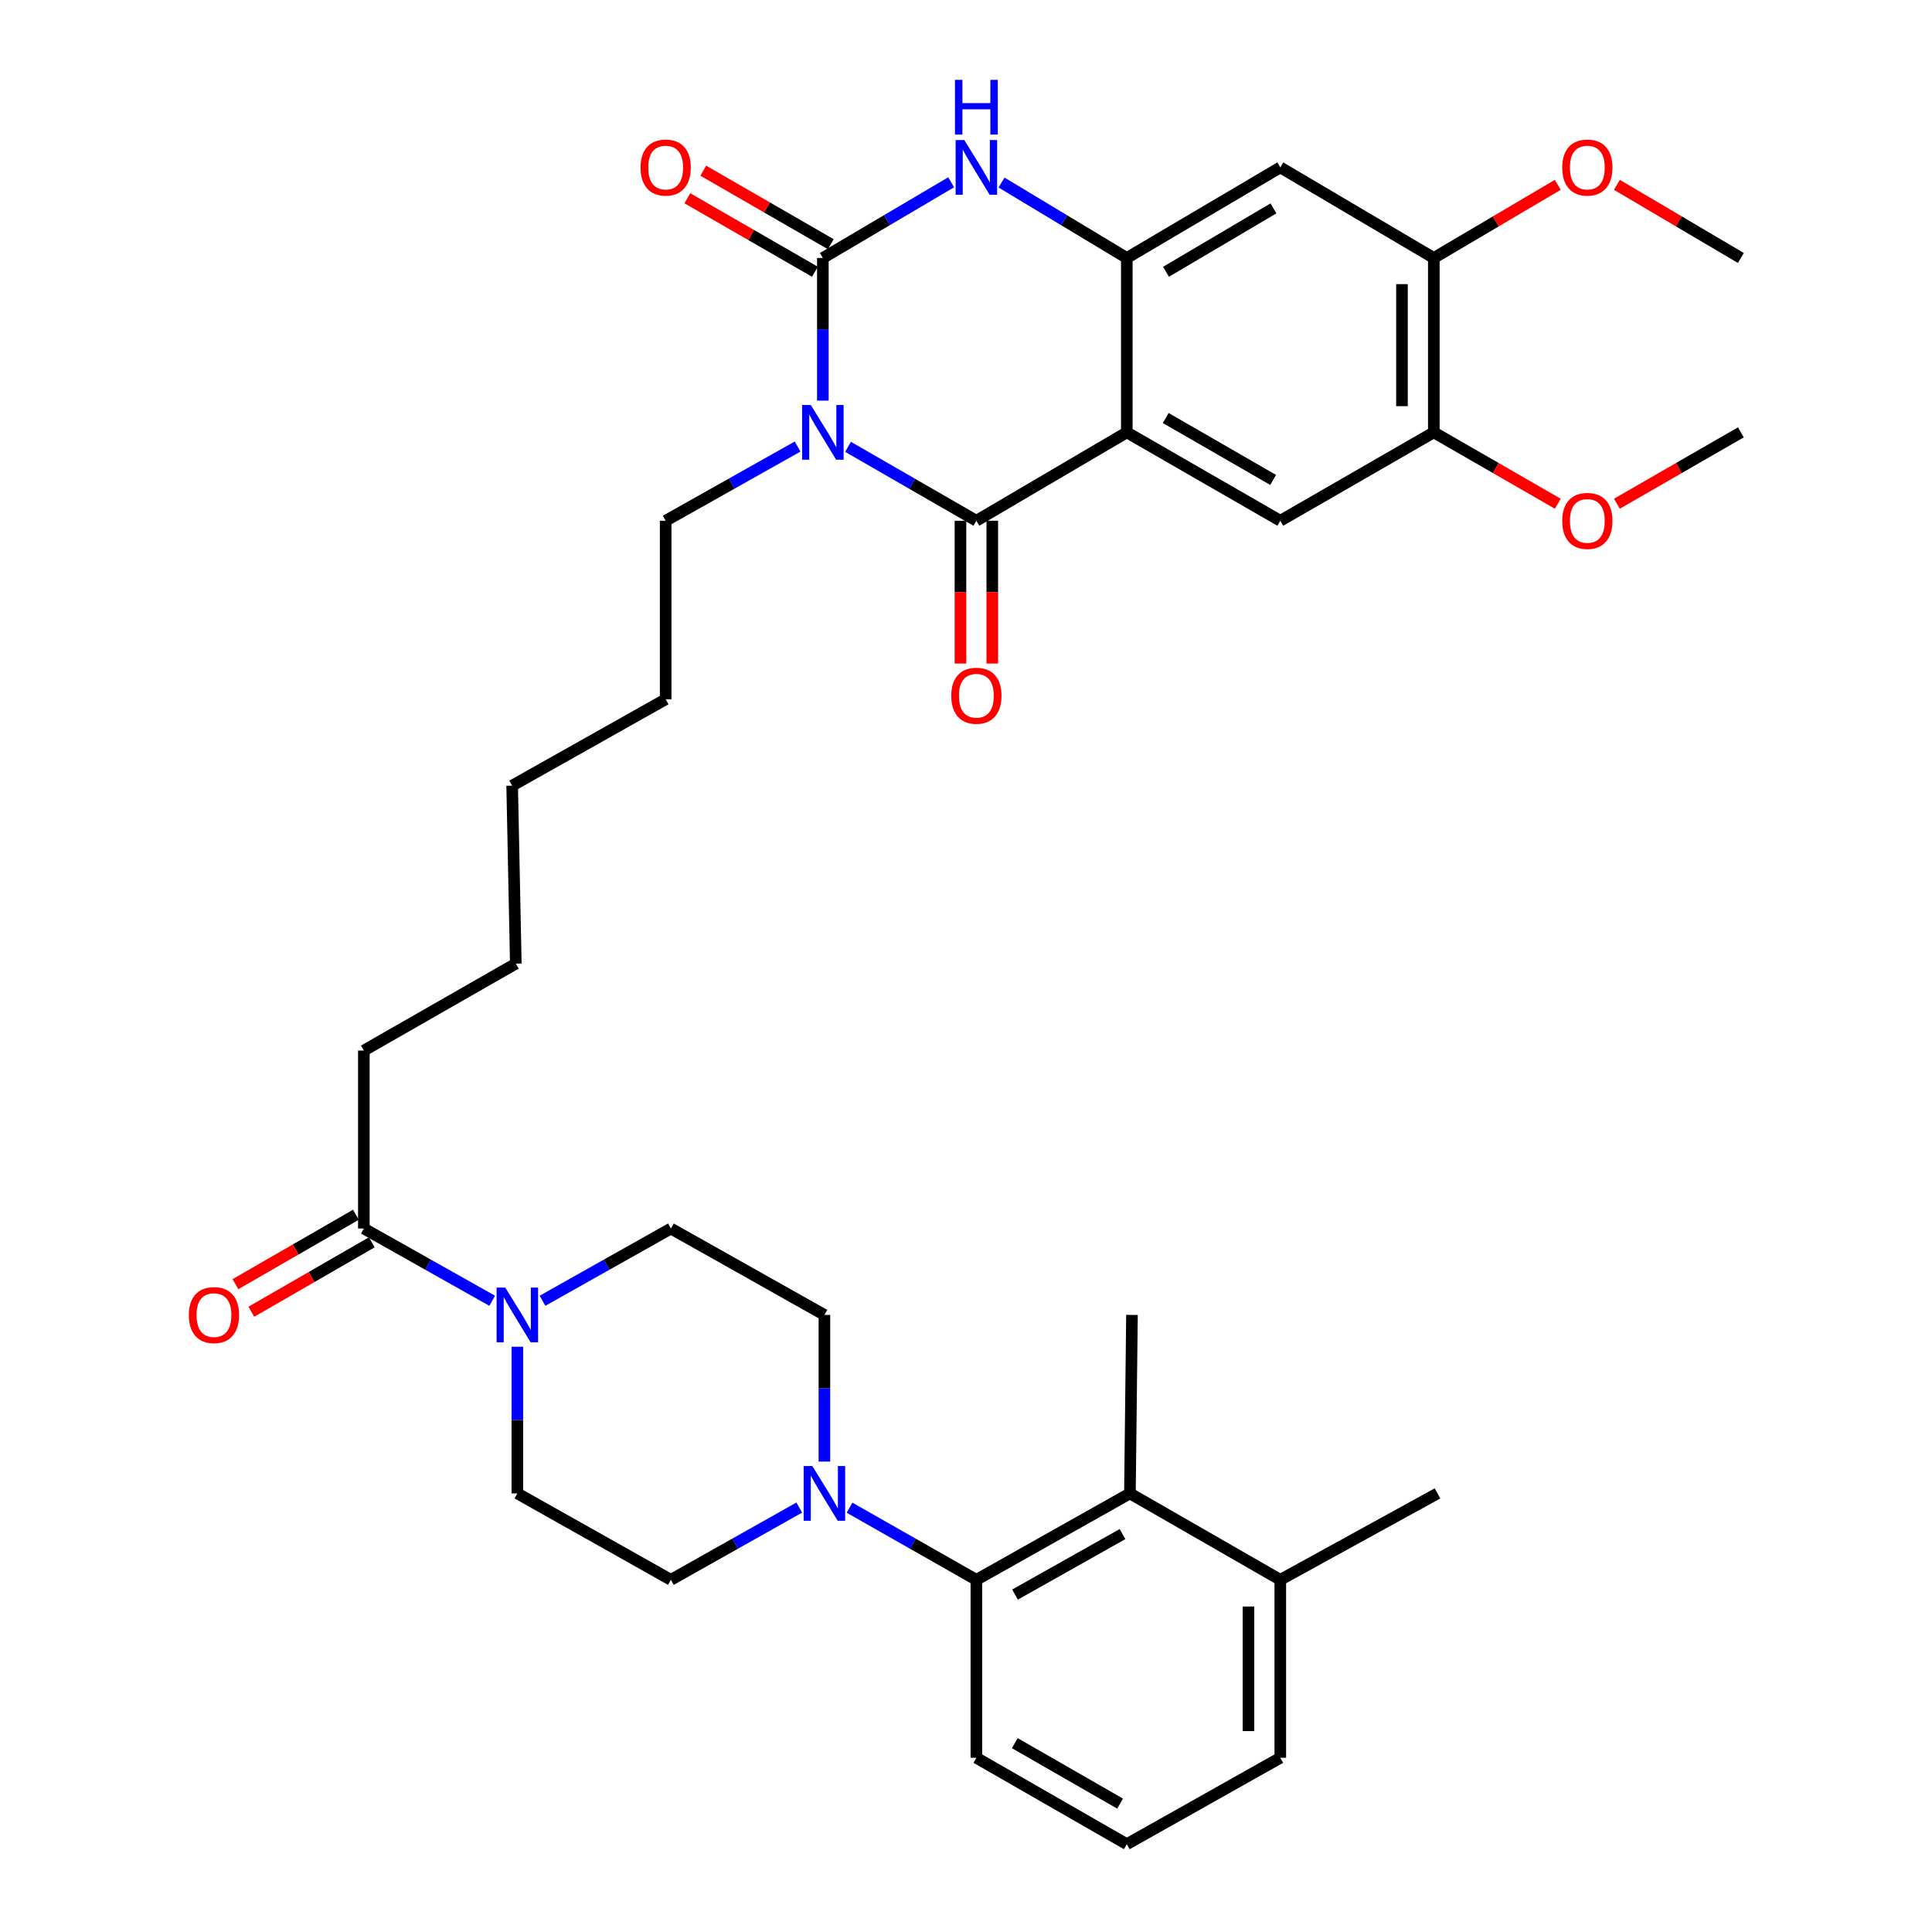 <?xml version='1.0' encoding='iso-8859-1'?>
<svg version='1.1' baseProfile='full'
              xmlns='http://www.w3.org/2000/svg'
                      xmlns:rdkit='http://www.rdkit.org/xml'
                      xmlns:xlink='http://www.w3.org/1999/xlink'
                  xml:space='preserve'
width='1000px' height='1000px' viewBox='0 0 1000 1000'>
<!-- END OF HEADER -->
<rect style='opacity:1.0;fill:#FFFFFF;stroke:none' width='1000' height='1000' x='0' y='0'> </rect>
<path class='bond-0' d='M 438.942,231.282 L 472.155,250.413' style='fill:none;fill-rule:evenodd;stroke:#0000FF;stroke-width:6px;stroke-linecap:butt;stroke-linejoin:miter;stroke-opacity:1' />
<path class='bond-0' d='M 472.155,250.413 L 505.369,269.544' style='fill:none;fill-rule:evenodd;stroke:#000000;stroke-width:6px;stroke-linecap:butt;stroke-linejoin:miter;stroke-opacity:1' />
<path class='bond-1' d='M 425.91,207.359 L 425.91,170.444' style='fill:none;fill-rule:evenodd;stroke:#0000FF;stroke-width:6px;stroke-linecap:butt;stroke-linejoin:miter;stroke-opacity:1' />
<path class='bond-1' d='M 425.91,170.444 L 425.91,133.529' style='fill:none;fill-rule:evenodd;stroke:#000000;stroke-width:6px;stroke-linecap:butt;stroke-linejoin:miter;stroke-opacity:1' />
<path class='bond-22' d='M 412.836,231.13 L 378.691,250.337' style='fill:none;fill-rule:evenodd;stroke:#0000FF;stroke-width:6px;stroke-linecap:butt;stroke-linejoin:miter;stroke-opacity:1' />
<path class='bond-22' d='M 378.691,250.337 L 344.547,269.544' style='fill:none;fill-rule:evenodd;stroke:#000000;stroke-width:6px;stroke-linecap:butt;stroke-linejoin:miter;stroke-opacity:1' />
<path class='bond-2' d='M 505.369,269.544 L 583.236,223.776' style='fill:none;fill-rule:evenodd;stroke:#000000;stroke-width:6px;stroke-linecap:butt;stroke-linejoin:miter;stroke-opacity:1' />
<path class='bond-15' d='M 497.134,269.544 L 497.134,306.496' style='fill:none;fill-rule:evenodd;stroke:#000000;stroke-width:6px;stroke-linecap:butt;stroke-linejoin:miter;stroke-opacity:1' />
<path class='bond-15' d='M 497.134,306.496 L 497.134,343.447' style='fill:none;fill-rule:evenodd;stroke:#FF0000;stroke-width:6px;stroke-linecap:butt;stroke-linejoin:miter;stroke-opacity:1' />
<path class='bond-15' d='M 513.604,269.544 L 513.604,306.496' style='fill:none;fill-rule:evenodd;stroke:#000000;stroke-width:6px;stroke-linecap:butt;stroke-linejoin:miter;stroke-opacity:1' />
<path class='bond-15' d='M 513.604,306.496 L 513.604,343.447' style='fill:none;fill-rule:evenodd;stroke:#FF0000;stroke-width:6px;stroke-linecap:butt;stroke-linejoin:miter;stroke-opacity:1' />
<path class='bond-4' d='M 425.91,133.529 L 459.116,113.935' style='fill:none;fill-rule:evenodd;stroke:#000000;stroke-width:6px;stroke-linecap:butt;stroke-linejoin:miter;stroke-opacity:1' />
<path class='bond-4' d='M 459.116,113.935 L 492.322,94.342' style='fill:none;fill-rule:evenodd;stroke:#0000FF;stroke-width:6px;stroke-linecap:butt;stroke-linejoin:miter;stroke-opacity:1' />
<path class='bond-14' d='M 430.021,126.393 L 397.014,107.373' style='fill:none;fill-rule:evenodd;stroke:#000000;stroke-width:6px;stroke-linecap:butt;stroke-linejoin:miter;stroke-opacity:1' />
<path class='bond-14' d='M 397.014,107.373 L 364.006,88.353' style='fill:none;fill-rule:evenodd;stroke:#FF0000;stroke-width:6px;stroke-linecap:butt;stroke-linejoin:miter;stroke-opacity:1' />
<path class='bond-14' d='M 421.798,140.664 L 388.791,121.643' style='fill:none;fill-rule:evenodd;stroke:#000000;stroke-width:6px;stroke-linecap:butt;stroke-linejoin:miter;stroke-opacity:1' />
<path class='bond-14' d='M 388.791,121.643 L 355.783,102.623' style='fill:none;fill-rule:evenodd;stroke:#FF0000;stroke-width:6px;stroke-linecap:butt;stroke-linejoin:miter;stroke-opacity:1' />
<path class='bond-6' d='M 583.236,223.776 L 662.677,269.544' style='fill:none;fill-rule:evenodd;stroke:#000000;stroke-width:6px;stroke-linecap:butt;stroke-linejoin:miter;stroke-opacity:1' />
<path class='bond-6' d='M 603.374,216.37 L 658.983,248.408' style='fill:none;fill-rule:evenodd;stroke:#000000;stroke-width:6px;stroke-linecap:butt;stroke-linejoin:miter;stroke-opacity:1' />
<path class='bond-36' d='M 583.236,223.776 L 583.236,133.529' style='fill:none;fill-rule:evenodd;stroke:#000000;stroke-width:6px;stroke-linecap:butt;stroke-linejoin:miter;stroke-opacity:1' />
<path class='bond-3' d='M 583.236,133.529 L 550.808,114.004' style='fill:none;fill-rule:evenodd;stroke:#000000;stroke-width:6px;stroke-linecap:butt;stroke-linejoin:miter;stroke-opacity:1' />
<path class='bond-3' d='M 550.808,114.004 L 518.381,94.478' style='fill:none;fill-rule:evenodd;stroke:#0000FF;stroke-width:6px;stroke-linecap:butt;stroke-linejoin:miter;stroke-opacity:1' />
<path class='bond-9' d='M 583.236,133.529 L 662.677,86.644' style='fill:none;fill-rule:evenodd;stroke:#000000;stroke-width:6px;stroke-linecap:butt;stroke-linejoin:miter;stroke-opacity:1' />
<path class='bond-9' d='M 603.523,140.68 L 659.132,107.86' style='fill:none;fill-rule:evenodd;stroke:#000000;stroke-width:6px;stroke-linecap:butt;stroke-linejoin:miter;stroke-opacity:1' />
<path class='bond-5' d='M 413.695,780.311 L 380.475,799.013' style='fill:none;fill-rule:evenodd;stroke:#0000FF;stroke-width:6px;stroke-linecap:butt;stroke-linejoin:miter;stroke-opacity:1' />
<path class='bond-5' d='M 380.475,799.013 L 347.256,817.715' style='fill:none;fill-rule:evenodd;stroke:#000000;stroke-width:6px;stroke-linecap:butt;stroke-linejoin:miter;stroke-opacity:1' />
<path class='bond-8' d='M 439.717,780.376 L 472.543,799.046' style='fill:none;fill-rule:evenodd;stroke:#0000FF;stroke-width:6px;stroke-linecap:butt;stroke-linejoin:miter;stroke-opacity:1' />
<path class='bond-8' d='M 472.543,799.046 L 505.369,817.715' style='fill:none;fill-rule:evenodd;stroke:#000000;stroke-width:6px;stroke-linecap:butt;stroke-linejoin:miter;stroke-opacity:1' />
<path class='bond-38' d='M 426.715,756.511 L 426.715,718.556' style='fill:none;fill-rule:evenodd;stroke:#0000FF;stroke-width:6px;stroke-linecap:butt;stroke-linejoin:miter;stroke-opacity:1' />
<path class='bond-38' d='M 426.715,718.556 L 426.715,680.602' style='fill:none;fill-rule:evenodd;stroke:#000000;stroke-width:6px;stroke-linecap:butt;stroke-linejoin:miter;stroke-opacity:1' />
<path class='bond-12' d='M 662.677,269.544 L 742.136,223.776' style='fill:none;fill-rule:evenodd;stroke:#000000;stroke-width:6px;stroke-linecap:butt;stroke-linejoin:miter;stroke-opacity:1' />
<path class='bond-7' d='M 254.759,673.274 L 221.544,654.58' style='fill:none;fill-rule:evenodd;stroke:#0000FF;stroke-width:6px;stroke-linecap:butt;stroke-linejoin:miter;stroke-opacity:1' />
<path class='bond-7' d='M 221.544,654.58 L 188.328,635.885' style='fill:none;fill-rule:evenodd;stroke:#000000;stroke-width:6px;stroke-linecap:butt;stroke-linejoin:miter;stroke-opacity:1' />
<path class='bond-18' d='M 280.798,673.276 L 314.027,654.581' style='fill:none;fill-rule:evenodd;stroke:#0000FF;stroke-width:6px;stroke-linecap:butt;stroke-linejoin:miter;stroke-opacity:1' />
<path class='bond-18' d='M 314.027,654.581 L 347.256,635.885' style='fill:none;fill-rule:evenodd;stroke:#000000;stroke-width:6px;stroke-linecap:butt;stroke-linejoin:miter;stroke-opacity:1' />
<path class='bond-19' d='M 267.778,697.071 L 267.778,735.026' style='fill:none;fill-rule:evenodd;stroke:#0000FF;stroke-width:6px;stroke-linecap:butt;stroke-linejoin:miter;stroke-opacity:1' />
<path class='bond-19' d='M 267.778,735.026 L 267.778,772.981' style='fill:none;fill-rule:evenodd;stroke:#000000;stroke-width:6px;stroke-linecap:butt;stroke-linejoin:miter;stroke-opacity:1' />
<path class='bond-10' d='M 505.369,817.715 L 584.846,772.981' style='fill:none;fill-rule:evenodd;stroke:#000000;stroke-width:6px;stroke-linecap:butt;stroke-linejoin:miter;stroke-opacity:1' />
<path class='bond-10' d='M 525.369,825.358 L 581.003,794.044' style='fill:none;fill-rule:evenodd;stroke:#000000;stroke-width:6px;stroke-linecap:butt;stroke-linejoin:miter;stroke-opacity:1' />
<path class='bond-25' d='M 505.369,817.715 L 505.369,909.829' style='fill:none;fill-rule:evenodd;stroke:#000000;stroke-width:6px;stroke-linecap:butt;stroke-linejoin:miter;stroke-opacity:1' />
<path class='bond-13' d='M 662.677,86.644 L 742.136,133.529' style='fill:none;fill-rule:evenodd;stroke:#000000;stroke-width:6px;stroke-linecap:butt;stroke-linejoin:miter;stroke-opacity:1' />
<path class='bond-21' d='M 584.846,772.981 L 662.677,817.715' style='fill:none;fill-rule:evenodd;stroke:#000000;stroke-width:6px;stroke-linecap:butt;stroke-linejoin:miter;stroke-opacity:1' />
<path class='bond-26' d='M 584.846,772.981 L 585.908,680.602' style='fill:none;fill-rule:evenodd;stroke:#000000;stroke-width:6px;stroke-linecap:butt;stroke-linejoin:miter;stroke-opacity:1' />
<path class='bond-11' d='M 188.328,635.885 L 188.328,543.772' style='fill:none;fill-rule:evenodd;stroke:#000000;stroke-width:6px;stroke-linecap:butt;stroke-linejoin:miter;stroke-opacity:1' />
<path class='bond-20' d='M 184.216,628.751 L 153.044,646.717' style='fill:none;fill-rule:evenodd;stroke:#000000;stroke-width:6px;stroke-linecap:butt;stroke-linejoin:miter;stroke-opacity:1' />
<path class='bond-20' d='M 153.044,646.717 L 121.871,664.684' style='fill:none;fill-rule:evenodd;stroke:#FF0000;stroke-width:6px;stroke-linecap:butt;stroke-linejoin:miter;stroke-opacity:1' />
<path class='bond-20' d='M 192.44,643.02 L 161.268,660.987' style='fill:none;fill-rule:evenodd;stroke:#000000;stroke-width:6px;stroke-linecap:butt;stroke-linejoin:miter;stroke-opacity:1' />
<path class='bond-20' d='M 161.268,660.987 L 130.096,678.953' style='fill:none;fill-rule:evenodd;stroke:#FF0000;stroke-width:6px;stroke-linecap:butt;stroke-linejoin:miter;stroke-opacity:1' />
<path class='bond-23' d='M 742.136,223.776 L 774.224,242.256' style='fill:none;fill-rule:evenodd;stroke:#000000;stroke-width:6px;stroke-linecap:butt;stroke-linejoin:miter;stroke-opacity:1' />
<path class='bond-23' d='M 774.224,242.256 L 806.311,260.737' style='fill:none;fill-rule:evenodd;stroke:#FF0000;stroke-width:6px;stroke-linecap:butt;stroke-linejoin:miter;stroke-opacity:1' />
<path class='bond-37' d='M 742.136,223.776 L 742.136,133.529' style='fill:none;fill-rule:evenodd;stroke:#000000;stroke-width:6px;stroke-linecap:butt;stroke-linejoin:miter;stroke-opacity:1' />
<path class='bond-37' d='M 725.666,210.239 L 725.666,147.066' style='fill:none;fill-rule:evenodd;stroke:#000000;stroke-width:6px;stroke-linecap:butt;stroke-linejoin:miter;stroke-opacity:1' />
<path class='bond-24' d='M 742.136,133.529 L 774.217,114.601' style='fill:none;fill-rule:evenodd;stroke:#000000;stroke-width:6px;stroke-linecap:butt;stroke-linejoin:miter;stroke-opacity:1' />
<path class='bond-24' d='M 774.217,114.601 L 806.297,95.674' style='fill:none;fill-rule:evenodd;stroke:#FF0000;stroke-width:6px;stroke-linecap:butt;stroke-linejoin:miter;stroke-opacity:1' />
<path class='bond-16' d='M 347.256,817.715 L 267.778,772.981' style='fill:none;fill-rule:evenodd;stroke:#000000;stroke-width:6px;stroke-linecap:butt;stroke-linejoin:miter;stroke-opacity:1' />
<path class='bond-17' d='M 426.715,680.602 L 347.256,635.885' style='fill:none;fill-rule:evenodd;stroke:#000000;stroke-width:6px;stroke-linecap:butt;stroke-linejoin:miter;stroke-opacity:1' />
<path class='bond-30' d='M 662.677,817.715 L 744.039,772.981' style='fill:none;fill-rule:evenodd;stroke:#000000;stroke-width:6px;stroke-linecap:butt;stroke-linejoin:miter;stroke-opacity:1' />
<path class='bond-39' d='M 662.677,817.715 L 662.677,909.829' style='fill:none;fill-rule:evenodd;stroke:#000000;stroke-width:6px;stroke-linecap:butt;stroke-linejoin:miter;stroke-opacity:1' />
<path class='bond-39' d='M 646.206,831.532 L 646.206,896.012' style='fill:none;fill-rule:evenodd;stroke:#000000;stroke-width:6px;stroke-linecap:butt;stroke-linejoin:miter;stroke-opacity:1' />
<path class='bond-33' d='M 344.547,269.544 L 344.547,361.942' style='fill:none;fill-rule:evenodd;stroke:#000000;stroke-width:6px;stroke-linecap:butt;stroke-linejoin:miter;stroke-opacity:1' />
<path class='bond-32' d='M 836.897,260.737 L 868.985,242.256' style='fill:none;fill-rule:evenodd;stroke:#FF0000;stroke-width:6px;stroke-linecap:butt;stroke-linejoin:miter;stroke-opacity:1' />
<path class='bond-32' d='M 868.985,242.256 L 901.072,223.776' style='fill:none;fill-rule:evenodd;stroke:#000000;stroke-width:6px;stroke-linecap:butt;stroke-linejoin:miter;stroke-opacity:1' />
<path class='bond-31' d='M 836.911,95.674 L 868.992,114.601' style='fill:none;fill-rule:evenodd;stroke:#FF0000;stroke-width:6px;stroke-linecap:butt;stroke-linejoin:miter;stroke-opacity:1' />
<path class='bond-31' d='M 868.992,114.601 L 901.072,133.529' style='fill:none;fill-rule:evenodd;stroke:#000000;stroke-width:6px;stroke-linecap:butt;stroke-linejoin:miter;stroke-opacity:1' />
<path class='bond-28' d='M 505.369,909.829 L 583.236,954.545' style='fill:none;fill-rule:evenodd;stroke:#000000;stroke-width:6px;stroke-linecap:butt;stroke-linejoin:miter;stroke-opacity:1' />
<path class='bond-28' d='M 525.251,902.254 L 579.758,933.555' style='fill:none;fill-rule:evenodd;stroke:#000000;stroke-width:6px;stroke-linecap:butt;stroke-linejoin:miter;stroke-opacity:1' />
<path class='bond-27' d='M 188.328,543.772 L 266.982,498.772' style='fill:none;fill-rule:evenodd;stroke:#000000;stroke-width:6px;stroke-linecap:butt;stroke-linejoin:miter;stroke-opacity:1' />
<path class='bond-29' d='M 583.236,954.545 L 662.677,909.829' style='fill:none;fill-rule:evenodd;stroke:#000000;stroke-width:6px;stroke-linecap:butt;stroke-linejoin:miter;stroke-opacity:1' />
<path class='bond-35' d='M 344.547,361.942 L 265.097,406.658' style='fill:none;fill-rule:evenodd;stroke:#000000;stroke-width:6px;stroke-linecap:butt;stroke-linejoin:miter;stroke-opacity:1' />
<path class='bond-34' d='M 266.982,498.772 L 265.097,406.658' style='fill:none;fill-rule:evenodd;stroke:#000000;stroke-width:6px;stroke-linecap:butt;stroke-linejoin:miter;stroke-opacity:1' />
<path  class='atom-0' d='M 419.65 209.616
L 428.93 224.616
Q 429.85 226.096, 431.33 228.776
Q 432.81 231.456, 432.89 231.616
L 432.89 209.616
L 436.65 209.616
L 436.65 237.936
L 432.77 237.936
L 422.81 221.536
Q 421.65 219.616, 420.41 217.416
Q 419.21 215.216, 418.85 214.536
L 418.85 237.936
L 415.17 237.936
L 415.17 209.616
L 419.65 209.616
' fill='#0000FF'/>
<path  class='atom-5' d='M 499.109 72.484
L 508.389 87.484
Q 509.309 88.964, 510.789 91.644
Q 512.269 94.324, 512.349 94.484
L 512.349 72.484
L 516.109 72.484
L 516.109 100.804
L 512.229 100.804
L 502.269 84.404
Q 501.109 82.484, 499.869 80.284
Q 498.669 78.084, 498.309 77.404
L 498.309 100.804
L 494.629 100.804
L 494.629 72.484
L 499.109 72.484
' fill='#0000FF'/>
<path  class='atom-5' d='M 494.289 41.332
L 498.129 41.332
L 498.129 53.372
L 512.609 53.372
L 512.609 41.332
L 516.449 41.332
L 516.449 69.652
L 512.609 69.652
L 512.609 56.572
L 498.129 56.572
L 498.129 69.652
L 494.289 69.652
L 494.289 41.332
' fill='#0000FF'/>
<path  class='atom-6' d='M 420.455 758.821
L 429.735 773.821
Q 430.655 775.301, 432.135 777.981
Q 433.615 780.661, 433.695 780.821
L 433.695 758.821
L 437.455 758.821
L 437.455 787.141
L 433.575 787.141
L 423.615 770.741
Q 422.455 768.821, 421.215 766.621
Q 420.015 764.421, 419.655 763.741
L 419.655 787.141
L 415.975 787.141
L 415.975 758.821
L 420.455 758.821
' fill='#0000FF'/>
<path  class='atom-8' d='M 261.518 666.442
L 270.798 681.442
Q 271.718 682.922, 273.198 685.602
Q 274.678 688.282, 274.758 688.442
L 274.758 666.442
L 278.518 666.442
L 278.518 694.762
L 274.638 694.762
L 264.678 678.362
Q 263.518 676.442, 262.278 674.242
Q 261.078 672.042, 260.718 671.362
L 260.718 694.762
L 257.038 694.762
L 257.038 666.442
L 261.518 666.442
' fill='#0000FF'/>
<path  class='atom-15' d='M 331.547 86.724
Q 331.547 79.924, 334.907 76.124
Q 338.267 72.324, 344.547 72.324
Q 350.827 72.324, 354.187 76.124
Q 357.547 79.924, 357.547 86.724
Q 357.547 93.604, 354.147 97.524
Q 350.747 101.404, 344.547 101.404
Q 338.307 101.404, 334.907 97.524
Q 331.547 93.644, 331.547 86.724
M 344.547 98.204
Q 348.867 98.204, 351.187 95.324
Q 353.547 92.404, 353.547 86.724
Q 353.547 81.164, 351.187 78.364
Q 348.867 75.524, 344.547 75.524
Q 340.227 75.524, 337.867 78.324
Q 335.547 81.124, 335.547 86.724
Q 335.547 92.444, 337.867 95.324
Q 340.227 98.204, 344.547 98.204
' fill='#FF0000'/>
<path  class='atom-16' d='M 492.369 360.109
Q 492.369 353.309, 495.729 349.509
Q 499.089 345.709, 505.369 345.709
Q 511.649 345.709, 515.009 349.509
Q 518.369 353.309, 518.369 360.109
Q 518.369 366.989, 514.969 370.909
Q 511.569 374.789, 505.369 374.789
Q 499.129 374.789, 495.729 370.909
Q 492.369 367.029, 492.369 360.109
M 505.369 371.589
Q 509.689 371.589, 512.009 368.709
Q 514.369 365.789, 514.369 360.109
Q 514.369 354.549, 512.009 351.749
Q 509.689 348.909, 505.369 348.909
Q 501.049 348.909, 498.689 351.709
Q 496.369 354.509, 496.369 360.109
Q 496.369 365.829, 498.689 368.709
Q 501.049 371.589, 505.369 371.589
' fill='#FF0000'/>
<path  class='atom-21' d='M 97.745 680.682
Q 97.745 673.882, 101.105 670.082
Q 104.465 666.282, 110.745 666.282
Q 117.025 666.282, 120.385 670.082
Q 123.745 673.882, 123.745 680.682
Q 123.745 687.562, 120.345 691.482
Q 116.945 695.362, 110.745 695.362
Q 104.505 695.362, 101.105 691.482
Q 97.745 687.602, 97.745 680.682
M 110.745 692.162
Q 115.065 692.162, 117.385 689.282
Q 119.745 686.362, 119.745 680.682
Q 119.745 675.122, 117.385 672.322
Q 115.065 669.482, 110.745 669.482
Q 106.425 669.482, 104.065 672.282
Q 101.745 675.082, 101.745 680.682
Q 101.745 686.402, 104.065 689.282
Q 106.425 692.162, 110.745 692.162
' fill='#FF0000'/>
<path  class='atom-24' d='M 808.604 269.624
Q 808.604 262.824, 811.964 259.024
Q 815.324 255.224, 821.604 255.224
Q 827.884 255.224, 831.244 259.024
Q 834.604 262.824, 834.604 269.624
Q 834.604 276.504, 831.204 280.424
Q 827.804 284.304, 821.604 284.304
Q 815.364 284.304, 811.964 280.424
Q 808.604 276.544, 808.604 269.624
M 821.604 281.104
Q 825.924 281.104, 828.244 278.224
Q 830.604 275.304, 830.604 269.624
Q 830.604 264.064, 828.244 261.264
Q 825.924 258.424, 821.604 258.424
Q 817.284 258.424, 814.924 261.224
Q 812.604 264.024, 812.604 269.624
Q 812.604 275.344, 814.924 278.224
Q 817.284 281.104, 821.604 281.104
' fill='#FF0000'/>
<path  class='atom-25' d='M 808.604 86.724
Q 808.604 79.924, 811.964 76.124
Q 815.324 72.324, 821.604 72.324
Q 827.884 72.324, 831.244 76.124
Q 834.604 79.924, 834.604 86.724
Q 834.604 93.604, 831.204 97.524
Q 827.804 101.404, 821.604 101.404
Q 815.364 101.404, 811.964 97.524
Q 808.604 93.644, 808.604 86.724
M 821.604 98.204
Q 825.924 98.204, 828.244 95.324
Q 830.604 92.404, 830.604 86.724
Q 830.604 81.164, 828.244 78.364
Q 825.924 75.524, 821.604 75.524
Q 817.284 75.524, 814.924 78.324
Q 812.604 81.124, 812.604 86.724
Q 812.604 92.444, 814.924 95.324
Q 817.284 98.204, 821.604 98.204
' fill='#FF0000'/>
</svg>
